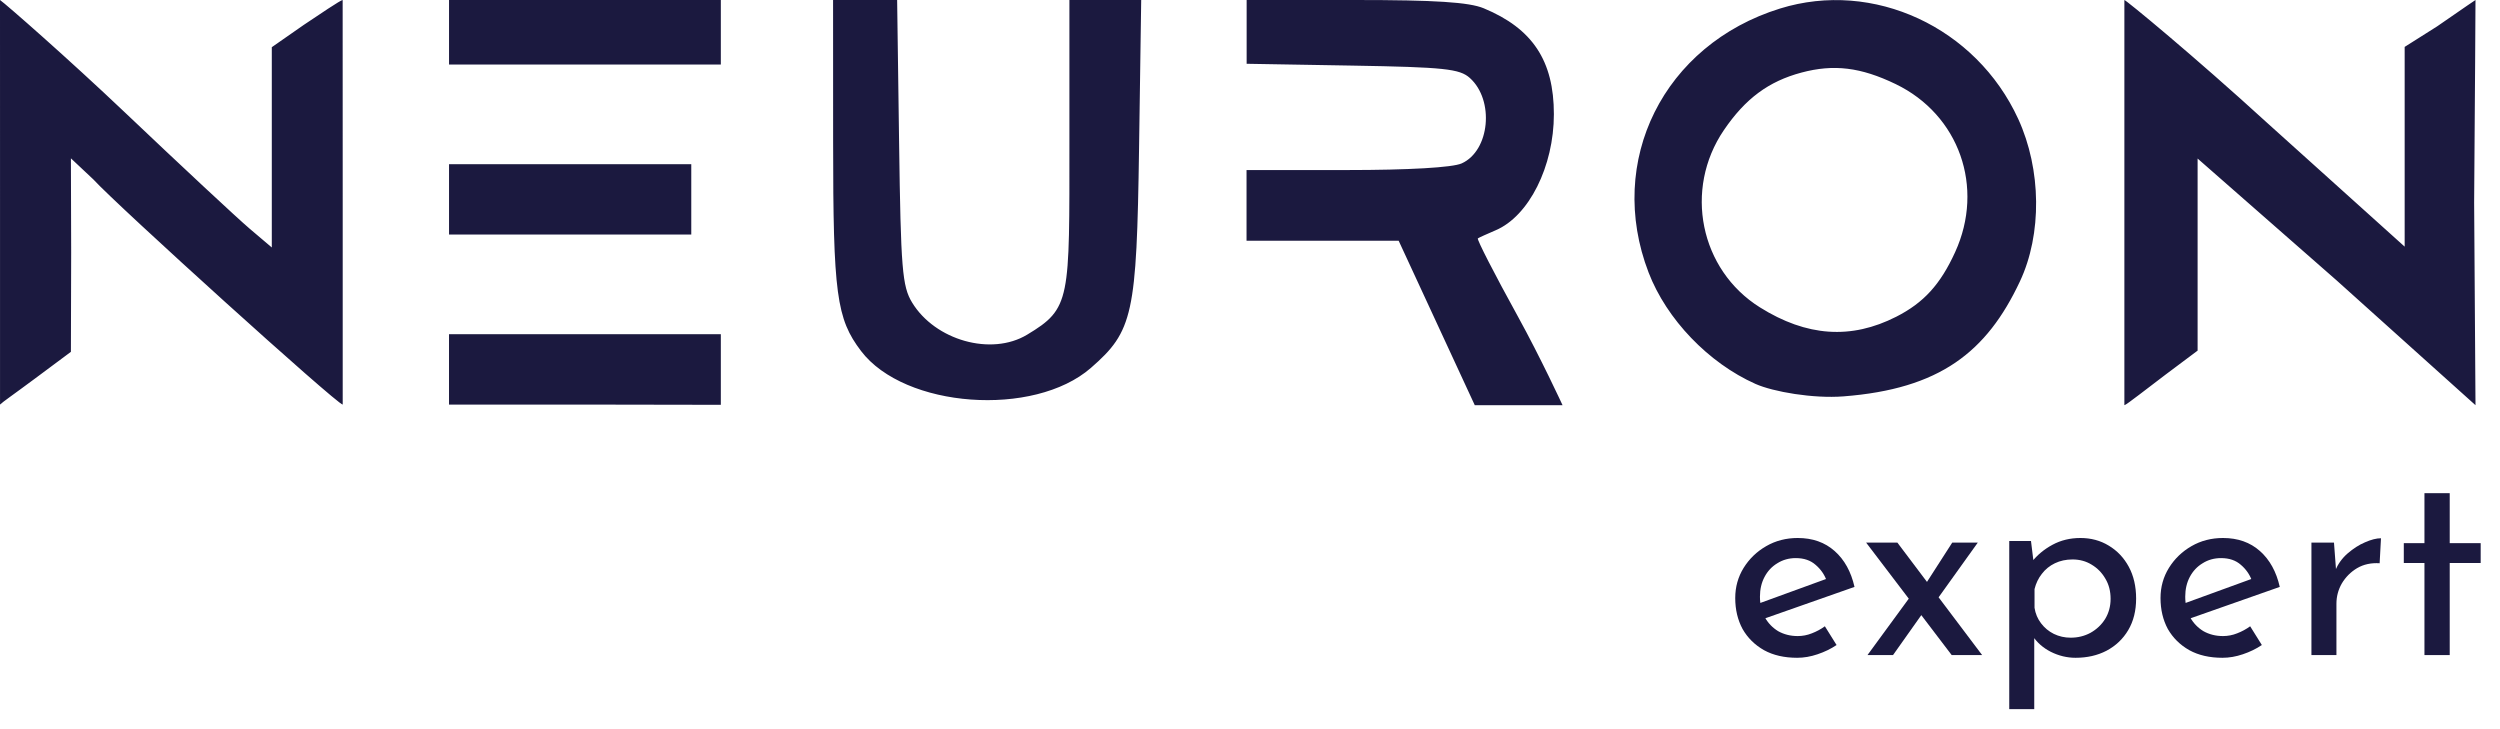 <svg width="96" height="28" viewBox="0 0 96 28" fill="none" xmlns="http://www.w3.org/2000/svg">
<path fill-rule="evenodd" clip-rule="evenodd" d="M0.001 7.643C0.001 11.86 0.001 15.424 0.001 15.536C0.114 15.424 0.455 15.198 1.362 14.523L2.723 13.51L2.733 9.685L2.723 6.08L3.584 6.889C4.504 7.897 12.949 15.536 13.16 15.536C13.16 15.424 13.16 11.866 13.16 7.656C13.16 3.445 13.158 0.113 13.158 0C13.086 0 12.25 0.563 11.668 0.954L10.437 1.812V9.503L9.586 8.781C9.119 8.384 6.96 6.373 4.789 4.311C2.618 2.25 0.232 0.162 0 0C-0.001 0.675 0.001 0.22 0.001 7.643ZM17.243 2.477H27.68V0H17.243V2.477ZM31.992 5.46C31.993 11.286 32.12 12.238 33.066 13.481C34.734 15.674 39.699 16.037 41.891 14.127C43.51 12.716 43.648 12.087 43.74 5.685L43.822 0H41.065V5.415C41.065 11.534 41.125 11.839 39.44 12.853C38.062 13.682 35.909 13.067 35.027 11.621C34.645 10.996 34.591 10.332 34.525 5.46L34.45 0H31.99L31.992 5.46ZM47.871 2.449L51.932 2.519C55.462 2.58 56.051 2.642 56.443 2.995C57.393 3.85 57.209 5.786 56.13 6.274C55.778 6.433 54.106 6.53 51.706 6.53H47.867V9.245H53.709L56.631 15.559H58.317C59.328 15.559 59.665 15.559 60.002 15.559C60.002 15.559 59.169 13.753 58.281 12.141C57.392 10.529 56.703 9.185 56.749 9.154C56.795 9.123 57.103 8.983 57.434 8.842C58.711 8.299 59.669 6.388 59.669 4.385C59.669 2.332 58.849 1.095 56.975 0.318C56.411 0.084 55.114 0 52.041 0H47.871V2.449ZM68.355 0.327C63.883 1.714 61.659 6.179 63.306 10.464C63.997 12.261 65.607 13.939 67.41 14.742C68.092 15.046 69.627 15.311 70.789 15.221C74.486 14.935 76.286 13.526 77.564 10.808C78.418 8.993 78.391 6.509 77.499 4.566C75.881 1.045 71.937 -0.784 68.355 0.327ZM81.576 7.78C81.576 11.99 81.576 15.559 81.576 15.559C81.644 15.559 82.477 14.895 83.155 14.387L84.388 13.464V6.088L89.73 10.771L95.059 15.559L95.007 7.779C95.04 3.587 95.059 0.113 95.059 0C94.719 0.225 95.059 0 93.585 1.013L92.339 1.801V5.647V9.471L87.059 4.718C84.218 2.123 81.636 0 81.576 0C81.576 0 81.576 3.569 81.576 7.78ZM69.176 2.787C67.914 3.124 67.021 3.786 66.197 4.997C64.65 7.271 65.277 10.36 67.58 11.802C69.376 12.928 71.083 13.045 72.817 12.162C73.871 11.626 74.51 10.924 75.077 9.682C76.216 7.189 75.232 4.406 72.794 3.229C71.454 2.582 70.417 2.455 69.176 2.787ZM17.243 6.304C17.242 6.417 17.243 7.145 17.243 7.806V9.007H26.545V6.305H22.046C19.571 6.305 17.355 6.304 17.243 6.304ZM17.242 15.536H22.506L27.68 15.545V12.834H17.242V15.536Z" fill="#1B193F"/>
<path d="M69.011 25.259C68.518 25.259 68.093 25.162 67.739 24.967C67.384 24.766 67.109 24.494 66.915 24.154C66.727 23.806 66.633 23.409 66.633 22.964C66.633 22.54 66.741 22.154 66.956 21.806C67.172 21.459 67.46 21.18 67.822 20.972C68.184 20.763 68.587 20.659 69.032 20.659C69.603 20.659 70.075 20.826 70.451 21.16C70.827 21.493 71.08 21.952 71.213 22.537L67.655 23.788L67.426 23.215L70.347 22.151L70.138 22.286C70.055 22.057 69.915 21.858 69.721 21.692C69.526 21.518 69.272 21.431 68.959 21.431C68.695 21.431 68.459 21.497 68.25 21.629C68.041 21.754 67.878 21.928 67.76 22.151C67.641 22.373 67.582 22.627 67.582 22.912C67.582 23.211 67.645 23.476 67.77 23.705C67.895 23.928 68.066 24.105 68.281 24.237C68.504 24.362 68.754 24.425 69.032 24.425C69.22 24.425 69.401 24.39 69.575 24.32C69.755 24.251 69.922 24.161 70.075 24.049L70.524 24.769C70.308 24.915 70.065 25.033 69.794 25.124C69.529 25.214 69.269 25.259 69.011 25.259Z" fill="#1B193F"/>
<path d="M73.933 22.443L74.966 20.836H75.947L74.288 23.152L73.933 22.443ZM76.114 25.155H74.945L71.659 20.836H72.859L76.114 25.155ZM73.829 23.549L72.692 25.155H71.711L73.36 22.902L73.829 23.549Z" fill="#1B193F"/>
<path d="M79.701 25.259C79.374 25.259 79.058 25.183 78.751 25.03C78.452 24.877 78.219 24.672 78.052 24.414L78.115 24.112V27.231H77.155V20.774H77.99L78.126 21.879L78.021 21.577C78.23 21.313 78.494 21.093 78.814 20.92C79.134 20.746 79.492 20.659 79.889 20.659C80.292 20.659 80.654 20.756 80.974 20.951C81.3 21.146 81.558 21.417 81.746 21.765C81.933 22.112 82.027 22.519 82.027 22.985C82.027 23.451 81.926 23.855 81.725 24.195C81.523 24.536 81.245 24.8 80.89 24.988C80.542 25.169 80.146 25.259 79.701 25.259ZM79.513 24.487C79.791 24.487 80.045 24.425 80.275 24.3C80.511 24.168 80.699 23.99 80.838 23.768C80.977 23.538 81.047 23.281 81.047 22.996C81.047 22.703 80.981 22.446 80.848 22.224C80.716 21.994 80.539 21.813 80.316 21.681C80.101 21.549 79.857 21.483 79.586 21.483C79.336 21.483 79.11 21.532 78.908 21.629C78.706 21.726 78.539 21.862 78.407 22.036C78.275 22.203 78.181 22.398 78.126 22.62V23.34C78.16 23.562 78.244 23.761 78.376 23.934C78.508 24.108 78.671 24.244 78.866 24.341C79.068 24.439 79.284 24.487 79.513 24.487Z" fill="#1B193F"/>
<path d="M85.342 25.259C84.849 25.259 84.424 25.162 84.07 24.967C83.715 24.766 83.44 24.494 83.245 24.154C83.058 23.806 82.964 23.409 82.964 22.964C82.964 22.54 83.072 22.154 83.287 21.806C83.503 21.459 83.791 21.18 84.153 20.972C84.515 20.763 84.918 20.659 85.363 20.659C85.933 20.659 86.406 20.826 86.782 21.16C87.157 21.493 87.411 21.952 87.543 22.537L83.986 23.788L83.757 23.215L86.678 22.151L86.469 22.286C86.385 22.057 86.246 21.858 86.052 21.692C85.857 21.518 85.603 21.431 85.29 21.431C85.026 21.431 84.789 21.497 84.581 21.629C84.372 21.754 84.209 21.928 84.09 22.151C83.972 22.373 83.913 22.627 83.913 22.912C83.913 23.211 83.976 23.476 84.101 23.705C84.226 23.928 84.396 24.105 84.612 24.237C84.835 24.362 85.085 24.425 85.363 24.425C85.551 24.425 85.732 24.39 85.906 24.32C86.086 24.251 86.253 24.161 86.406 24.049L86.855 24.769C86.639 24.915 86.396 25.033 86.125 25.124C85.86 25.214 85.6 25.259 85.342 25.259Z" fill="#1B193F"/>
<path d="M89.625 20.836L89.719 22.088L89.667 21.921C89.778 21.657 89.938 21.434 90.147 21.253C90.362 21.066 90.585 20.923 90.814 20.826C91.051 20.721 91.256 20.669 91.43 20.669L91.378 21.629C91.051 21.608 90.762 21.671 90.512 21.817C90.268 21.963 90.074 22.158 89.928 22.401C89.788 22.644 89.719 22.905 89.719 23.183V25.155H88.759V20.836H89.625Z" fill="#1B193F"/>
<path d="M93.099 18.938H94.069V20.857H95.258V21.619H94.069V25.155H93.099V21.619H92.306V20.857H93.099V18.938Z" fill="#1B193F"/>
</svg>
